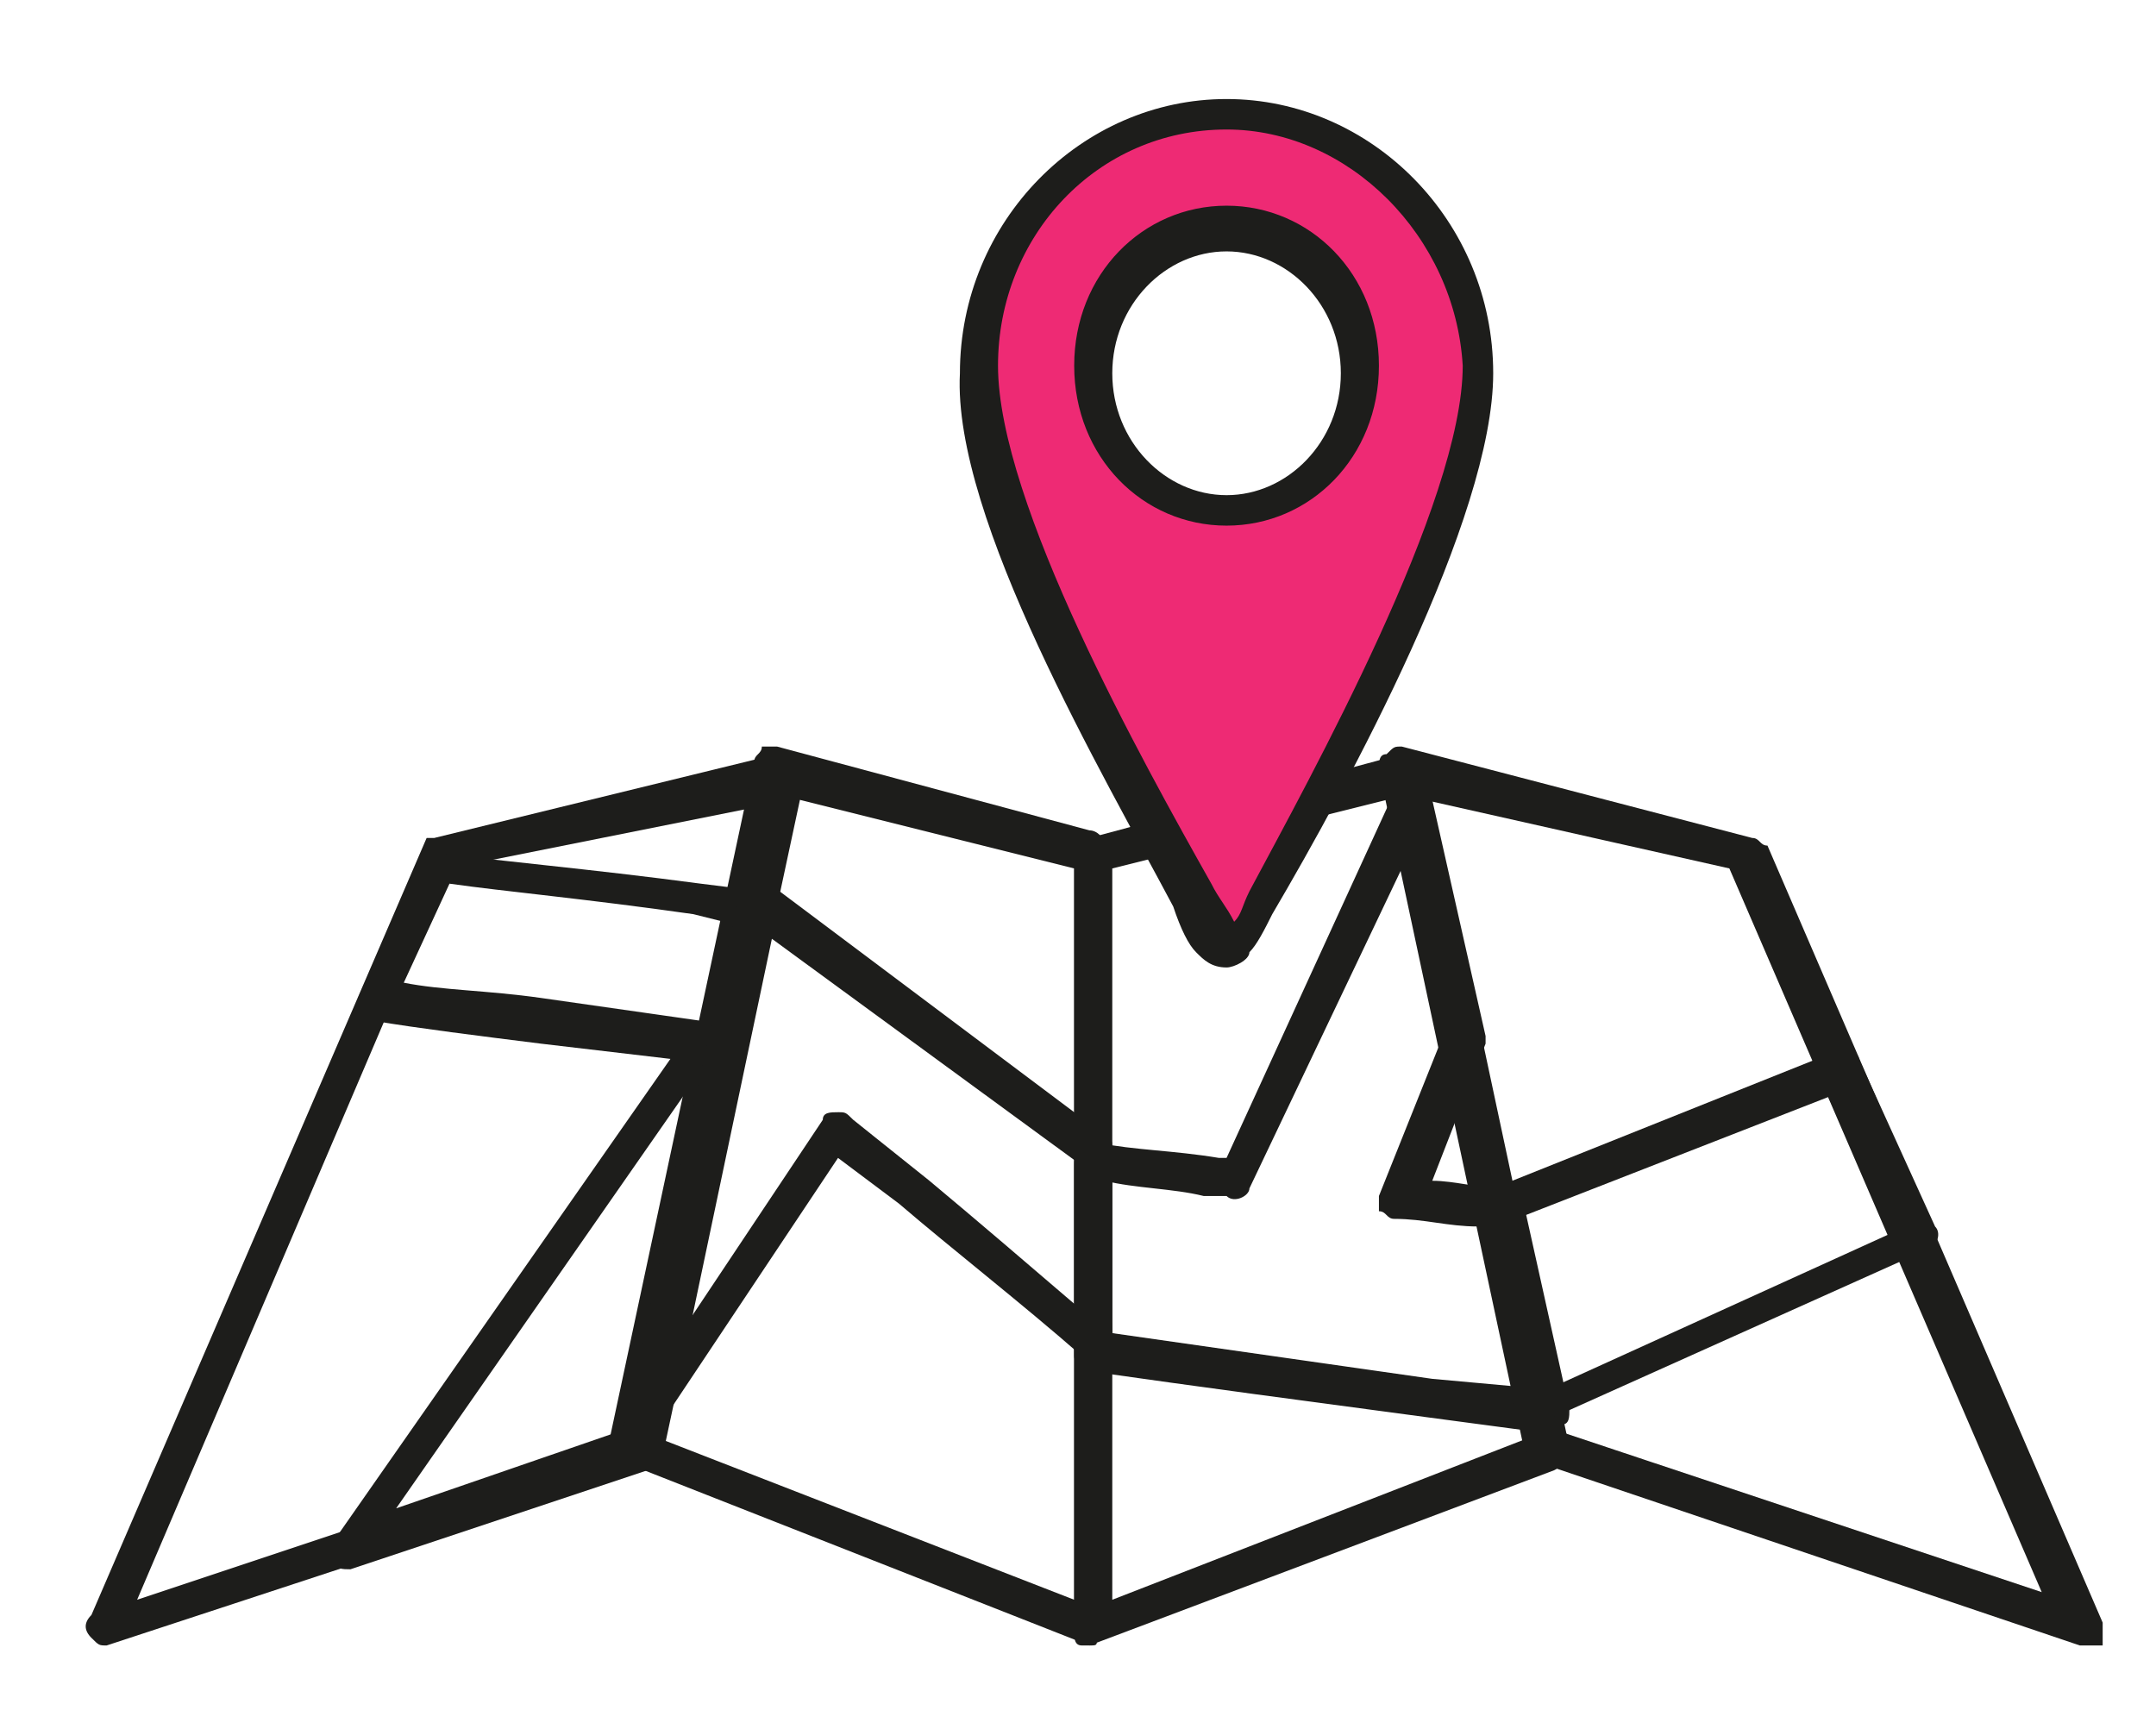 <?xml version="1.0" encoding="utf-8"?>
<!-- Generator: Adobe Illustrator 24.3.0, SVG Export Plug-In . SVG Version: 6.00 Build 0)  -->
<svg version="1.1" xmlns="http://www.w3.org/2000/svg" xmlns:xlink="http://www.w3.org/1999/xlink" x="0px" y="0px"
	 viewBox="0 0 28.3 22.7" style="enable-background:new 0 0 28.3 22.7;" xml:space="preserve">
<style type="text/css">
	.st0{fill:#1D1D1B;}
	.st1{fill:#EE2A74;stroke:#1D1D1B;stroke-width:0.5;stroke-linecap:round;stroke-linejoin:round;stroke-miterlimit:10;}
	.st2{fill:#EE2A74;}
	.st3{fill:none;}
	.st4{fill:none;stroke:#000000;stroke-width:0.5;stroke-linecap:round;stroke-linejoin:round;stroke-miterlimit:10;}
	.st5{display:none;}
	.st6{display:inline;}
	.st7{fill:none;stroke:#1D1D1B;stroke-width:0.5;stroke-linecap:round;stroke-linejoin:round;stroke-miterlimit:10;}
	.st8{display:inline;fill:#EE2A74;}
	.st9{display:inline;fill:none;stroke:#1D1D1B;stroke-width:0.5;stroke-linecap:round;stroke-linejoin:round;stroke-miterlimit:10;}
	.st10{fill:#EE2A74;stroke:#000000;stroke-width:0.5;stroke-linecap:round;stroke-linejoin:round;stroke-miterlimit:10;}
	.st11{fill:#EE2A74;stroke:#1D1D1B;stroke-width:0.5;stroke-miterlimit:10;}
	.st12{display:inline;fill:#EE2A74;stroke:#000000;stroke-width:0.5;stroke-miterlimit:10;}
	
		.st13{display:inline;fill:#EE2A74;stroke:#1D1D1B;stroke-width:0.5;stroke-linecap:round;stroke-linejoin:round;stroke-miterlimit:10;}
	.st14{fill:#FFFFFF;stroke:#1D1D1B;stroke-width:0.5;stroke-linecap:round;stroke-linejoin:round;stroke-miterlimit:10;}
</style>
<g id="Layer_1">
	<g>
		<g>
			<g>
				<path class="st0" d="M1.4,21.6c-0.1,0-0.1,0-0.2-0.1c-0.1-0.1-0.1-0.2,0-0.3l4.4-10.2C5.6,11,5.6,11,5.7,11l4.5-1.1
					c0.1,0,0.2,0,0.2,0.1c0.1,0.1,0.1,0.1,0.1,0.2l-1.9,8.9c0,0.1-0.1,0.2-0.2,0.2L1.4,21.6C1.4,21.6,1.4,21.6,1.4,21.6z M5.9,11.4
					L1.8,21l6.3-2.1l1.8-8.3L5.9,11.4z"/>
			</g>
			<g>
				<path class="st0" d="M14.3,21.6C14.3,21.6,14.3,21.6,14.3,21.6l-6.1-2.4c-0.1,0-0.2-0.2-0.2-0.3l1.9-8.9c0-0.1,0.1-0.1,0.1-0.2
					c0.1,0,0.1,0,0.2,0l4.1,1.1c0.1,0,0.2,0.1,0.2,0.2l0,10.2c0,0.1,0,0.2-0.1,0.2C14.4,21.6,14.4,21.6,14.3,21.6z M8.7,18.9
					l5.4,2.1l0-9.6l-3.6-0.9L8.7,18.9z"/>
			</g>
			<g>
				<path class="st0" d="M14.3,21.6c0,0-0.1,0-0.1,0c-0.1,0-0.1-0.1-0.1-0.2l0-10.2c0-0.1,0.1-0.2,0.2-0.2l4.1-1.1
					c0.1,0,0.1,0,0.2,0c0.1,0,0.1,0.1,0.1,0.2l1.9,8.9c0,0.1,0,0.2-0.2,0.3L14.3,21.6C14.4,21.6,14.4,21.6,14.3,21.6z M14.6,11.4
					l0,9.6l5.4-2.1l-1.8-8.4L14.6,11.4z"/>
			</g>
			<g>
				<path class="st0" d="M4.6,20.6c-0.1,0-0.2,0-0.2-0.1c-0.1-0.1-0.1-0.2,0-0.3l4.4-6.3l-1.7-0.2c-0.8-0.1-1.6-0.2-2.2-0.3
					c-0.1,0-0.1-0.1-0.2-0.1c0-0.1,0-0.2,0-0.2l0.8-1.8c0-0.1,0.1-0.2,0.3-0.1c0.7,0.1,1.9,0.2,3.4,0.4l0.8,0.1c0.1,0,0.1,0,0.2,0.1
					c0,0.1,0.1,0.1,0,0.2l-1.2,5.7l0,0l-0.3,1.4c0,0.1-0.1,0.2-0.2,0.2L4.6,20.6C4.6,20.6,4.6,20.6,4.6,20.6z M9.1,14.2l-3.9,5.6
					l2.9-1l0.3-1.3l0.2,0.1l-0.2-0.1L9.1,14.2z M5.3,12.9c0.5,0.1,1.1,0.1,1.8,0.2l2.1,0.3c0,0,0,0,0,0l0.3-1.3L9.1,12
					c-1.4-0.2-2.5-0.3-3.2-0.4L5.3,12.9z"/>
			</g>
			<g>
				<path class="st0" d="M20.2,18.8C20.2,18.8,20.2,18.8,20.2,18.8l-1.5-0.2c-1.5-0.2-3-0.4-4.4-0.6c-0.1,0-0.2-0.1-0.2-0.2l0-2.5
					c0-0.1,0-0.1,0.1-0.2s0.1-0.1,0.2-0.1c0.5,0.1,1,0.1,1.6,0.2l0.1,0l2.2-4.8c0-0.1,0.2-0.2,0.3-0.1c0.1,0,0.2,0.1,0.2,0.2
					l0.7,3.1c0,0,0,0.1,0,0.1l-0.7,1.8c0.3,0,0.6,0.1,1,0.1c0.1,0,0.2,0.1,0.2,0.2l0.6,2.7c0,0.1,0,0.2-0.1,0.2
					C20.3,18.7,20.3,18.8,20.2,18.8z M14.6,17.5c1.4,0.2,2.8,0.4,4.2,0.6l1.1,0.1l-0.5-2.1c-0.4,0-0.7-0.1-1.1-0.1
					c-0.1,0-0.1-0.1-0.2-0.1c0-0.1,0-0.1,0-0.2l0.8-2l-0.5-2.3l-2,4.2c0,0.1-0.2,0.2-0.3,0.1l-0.3,0c-0.4-0.1-0.9-0.1-1.3-0.2
					L14.6,17.5z"/>
			</g>
			<g>
				<path class="st0" d="M27.3,21.6C27.3,21.6,27.2,21.6,27.3,21.6l-7.1-2.4c-0.1,0-0.1-0.1-0.2-0.2l-1.9-8.9c0-0.1,0-0.2,0.1-0.2
					c0.1-0.1,0.1-0.1,0.2-0.1L23,11c0.1,0,0.1,0.1,0.2,0.1l4.4,10.2c0,0.1,0,0.2,0,0.3C27.4,21.6,27.4,21.6,27.3,21.6z M20.5,18.8
					l6.3,2.1l-4.1-9.5l-4-0.9L20.5,18.8z"/>
			</g>
			<g>
				<path class="st0" d="M8.4,19C8.4,19,8.3,19,8.4,19c-0.2-0.1-0.3-0.2-0.2-0.3l1.5-6.9c0-0.1,0.1-0.2,0.2-0.2c0.1,0,0.2,0,0.2,0
					l4.4,3.3c0.1,0,0.1,0.1,0.1,0.2l0,2.5c0,0.1-0.1,0.2-0.1,0.2c-0.1,0-0.2,0-0.3,0c-0.8-0.7-1.7-1.4-2.4-2L11,15.2l-2.4,3.6
					C8.6,18.9,8.5,19,8.4,19z M10.1,12.3l-1.1,5.1l1.8-2.7c0-0.1,0.1-0.1,0.2-0.1c0.1,0,0.1,0,0.2,0.1l1,0.8c0.6,0.5,1.3,1.1,2,1.7
					l0-1.9L10.1,12.3z"/>
			</g>
			<g>
				<path class="st0" d="M20.2,18.8c0,0-0.1,0-0.1,0c-0.1,0-0.1-0.1-0.1-0.2l-0.6-2.7c0-0.1,0-0.2,0.2-0.3l4.5-1.8
					c0.1,0,0.3,0,0.3,0.1l1,2.2c0.1,0.1,0,0.3-0.1,0.3l-4.9,2.2C20.3,18.8,20.2,18.8,20.2,18.8z M19.9,16l0.5,2.2l4.4-2L24,14.4
					L19.9,16z"/>
			</g>
		</g>
		<g>
			<path class="st2" d="M16.1,1.5c-1.8,0-3.2,1.5-3.3,3.4c0,2.1,2.4,6.3,3.1,7.5c0.1,0.1,0.2,0.1,0.3,0c0.7-1.2,3.1-5.4,3.1-7.5
				C19.3,3,17.9,1.5,16.1,1.5z M16.1,6.7c-1,0-1.8-0.8-1.8-1.8c0-1,0.8-1.8,1.8-1.8c1,0,1.8,0.8,1.8,1.8C17.8,5.9,17,6.7,16.1,6.7z"
				/>
			<path class="st0" d="M16.1,12.7c-0.2,0-0.3-0.1-0.4-0.2c-0.1-0.1-0.2-0.3-0.3-0.6c-0.9-1.7-2.9-5.1-2.8-7c0-2,1.6-3.6,3.5-3.6
				c1.9,0,3.5,1.6,3.5,3.6c0,1.9-1.9,5.4-2.9,7.1c-0.1,0.2-0.2,0.4-0.3,0.5C16.4,12.6,16.2,12.7,16.1,12.7z M16.1,1.7
				c-1.7,0-3,1.4-3,3.1c0,1.8,1.9,5.2,2.8,6.8c0.1,0.2,0.2,0.3,0.3,0.5c0.1-0.1,0.1-0.2,0.2-0.4c0.8-1.5,2.8-5.1,2.8-6.9
				C19.1,3.1,17.7,1.7,16.1,1.7z M16.1,6.9c-1.1,0-2-0.9-2-2.1s0.9-2.1,2-2.1s2,0.9,2,2.1S17.2,6.9,16.1,6.9z M16.1,3.3
				c-0.8,0-1.5,0.7-1.5,1.6s0.7,1.6,1.5,1.6s1.5-0.7,1.5-1.6S16.9,3.3,16.1,3.3z"/>
		</g>
	</g>
</g>
<g id="Layer_4" class="st5">
</g>
<g id="Layer_3" class="st5">
</g>
</svg>
